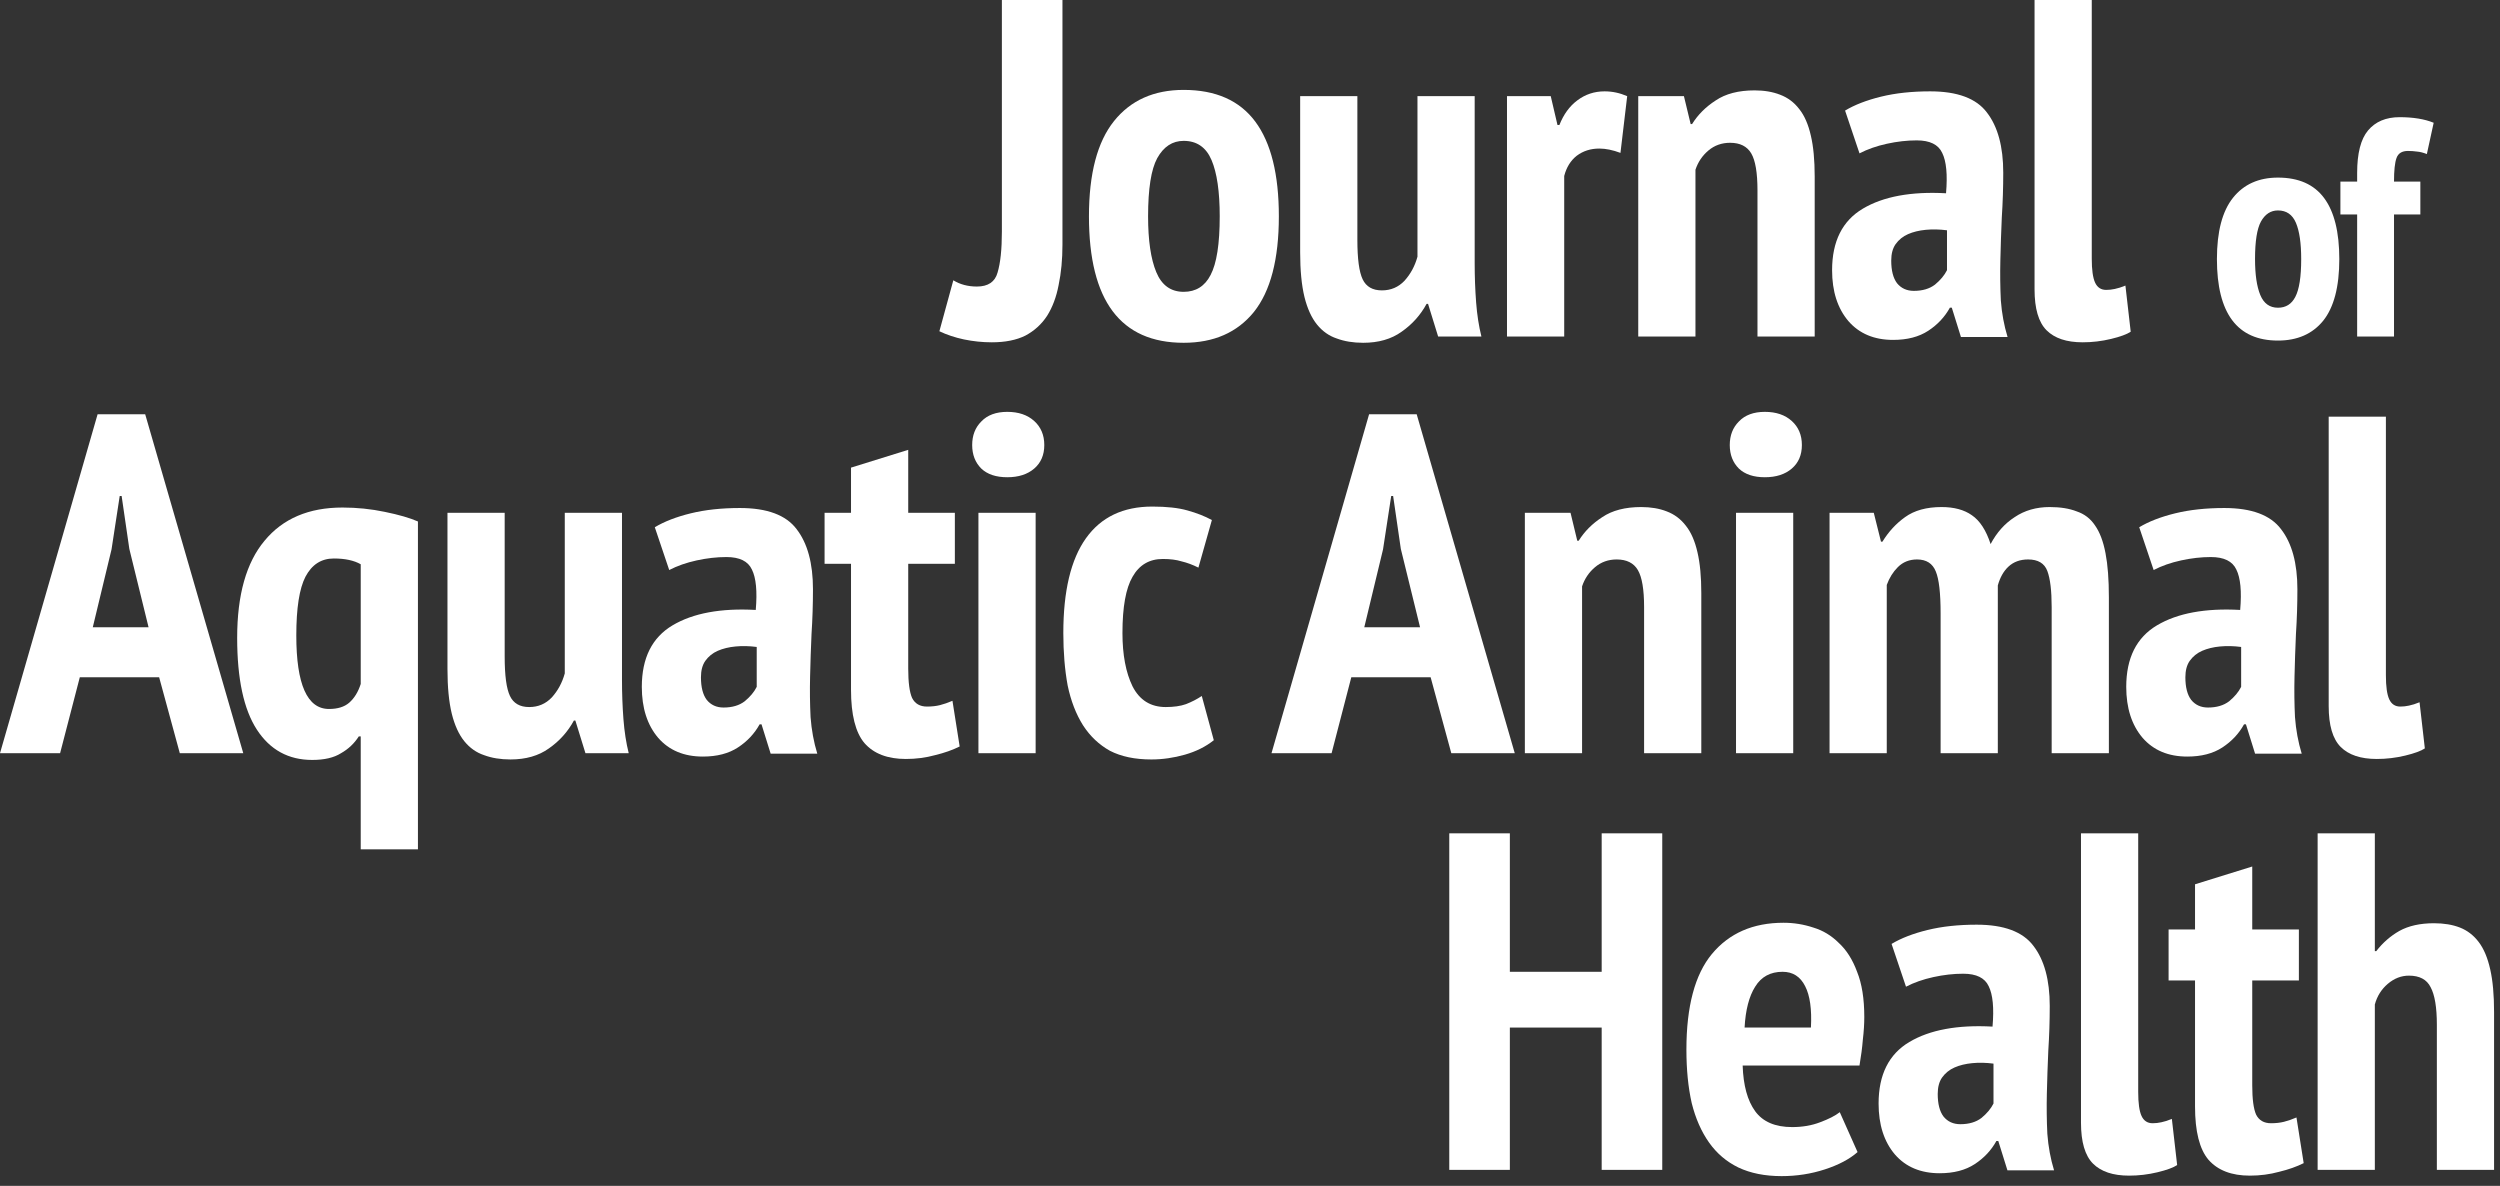 <svg width="234" height="111" viewBox="0 0 234 111" fill="none" xmlns="http://www.w3.org/2000/svg">
<rect x="0" y="0" width="234" height="111" fill="#333333" stroke="none"/>
<path d="M228.09 109.5V95.91C228.09 94.29 227.895 93.12 227.505 92.4C227.145 91.68 226.47 91.32 225.48 91.32C224.76 91.32 224.1 91.575 223.5 92.085C222.9 92.595 222.495 93.24 222.285 94.02V109.5H216.93V78H222.285V89.025H222.42C223.02 88.245 223.74 87.615 224.58 87.135C225.45 86.655 226.53 86.415 227.82 86.415C228.75 86.415 229.56 86.55 230.25 86.82C230.94 87.09 231.525 87.54 232.005 88.17C232.485 88.8 232.845 89.655 233.085 90.735C233.325 91.785 233.445 93.12 233.445 94.74V109.5H228.09Z" fill="white"/>
<path d="M202.98 87H205.455V82.77L210.81 81.105V87H215.175V91.77H210.81V101.58C210.81 102.87 210.93 103.785 211.17 104.325C211.44 104.865 211.905 105.135 212.565 105.135C213.015 105.135 213.42 105.09 213.78 105C214.14 104.91 214.53 104.775 214.95 104.595L215.625 108.87C214.965 109.2 214.2 109.47 213.33 109.68C212.46 109.92 211.545 110.04 210.585 110.04C208.875 110.04 207.585 109.545 206.715 108.555C205.875 107.565 205.455 105.9 205.455 103.56V91.77H202.98V87Z" fill="white"/>
<path d="M200.136 102.21C200.136 103.26 200.241 104.01 200.451 104.46C200.661 104.91 201.006 105.135 201.486 105.135C201.756 105.135 202.026 105.105 202.296 105.045C202.596 104.985 202.926 104.88 203.286 104.73L203.781 109.05C203.421 109.29 202.806 109.515 201.936 109.725C201.066 109.935 200.181 110.04 199.281 110.04C197.781 110.04 196.656 109.665 195.906 108.915C195.156 108.165 194.781 106.89 194.781 105.09V78H200.136V102.21Z" fill="white"/>
<path d="M177.051 88.35C177.951 87.81 179.076 87.375 180.426 87.045C181.776 86.715 183.306 86.55 185.016 86.55C187.566 86.55 189.336 87.21 190.326 88.53C191.346 89.85 191.856 91.725 191.856 94.155C191.856 95.565 191.811 96.96 191.721 98.34C191.661 99.69 191.616 101.025 191.586 102.345C191.556 103.635 191.571 104.895 191.631 106.125C191.721 107.325 191.931 108.465 192.261 109.545H187.896L187.041 106.8H186.861C186.381 107.67 185.706 108.39 184.836 108.96C183.966 109.53 182.871 109.815 181.551 109.815C179.781 109.815 178.386 109.23 177.366 108.06C176.346 106.86 175.836 105.27 175.836 103.29C175.836 100.59 176.796 98.67 178.716 97.53C180.636 96.39 183.231 95.91 186.501 96.09C186.651 94.35 186.531 93.09 186.141 92.31C185.781 91.53 184.986 91.14 183.756 91.14C182.856 91.14 181.926 91.245 180.966 91.455C180.006 91.665 179.151 91.965 178.401 92.355L177.051 88.35ZM183.486 105.225C184.296 105.225 184.956 105.03 185.466 104.64C185.976 104.22 186.351 103.77 186.591 103.29V99.555C185.901 99.465 185.241 99.45 184.611 99.51C183.981 99.57 183.426 99.705 182.946 99.915C182.466 100.125 182.076 100.44 181.776 100.86C181.506 101.25 181.371 101.76 181.371 102.39C181.371 103.32 181.551 104.025 181.911 104.505C182.301 104.985 182.826 105.225 183.486 105.225Z" fill="white"/>
<path d="M173.868 107.835C173.118 108.495 172.098 109.035 170.808 109.455C169.518 109.875 168.168 110.085 166.758 110.085C165.198 110.085 163.848 109.815 162.708 109.275C161.598 108.735 160.683 107.955 159.963 106.935C159.243 105.915 158.703 104.685 158.343 103.245C158.013 101.775 157.848 100.11 157.848 98.25C157.848 94.2 158.643 91.215 160.233 89.295C161.853 87.345 164.088 86.37 166.938 86.37C167.898 86.37 168.828 86.52 169.728 86.82C170.628 87.09 171.423 87.57 172.113 88.26C172.833 88.92 173.403 89.82 173.823 90.96C174.273 92.07 174.498 93.48 174.498 95.19C174.498 95.85 174.453 96.555 174.363 97.305C174.303 98.055 174.198 98.865 174.048 99.735H163.113C163.173 101.595 163.563 103.02 164.283 104.01C165.003 105 166.158 105.495 167.748 105.495C168.708 105.495 169.578 105.345 170.358 105.045C171.168 104.745 171.783 104.43 172.203 104.1L173.868 107.835ZM166.848 90.96C165.708 90.96 164.853 91.425 164.283 92.355C163.713 93.255 163.383 94.53 163.293 96.18H169.503C169.593 94.47 169.413 93.18 168.963 92.31C168.513 91.41 167.808 90.96 166.848 90.96Z" fill="white"/>
<path d="M149.917 96.18H141.322V109.5H135.652V78H141.322V90.96H149.917V78H155.587V109.5H149.917V96.18Z" fill="white"/>
<path d="M223.32 63.21C223.32 64.26 223.425 65.01 223.635 65.46C223.845 65.91 224.19 66.135 224.67 66.135C224.94 66.135 225.21 66.105 225.48 66.045C225.78 65.985 226.11 65.88 226.47 65.73L226.965 70.05C226.605 70.29 225.99 70.515 225.12 70.725C224.25 70.935 223.365 71.04 222.465 71.04C220.965 71.04 219.84 70.665 219.09 69.915C218.34 69.165 217.965 67.89 217.965 66.09V39H223.32V63.21Z" fill="white"/>
<path d="M200.231 49.35C201.131 48.81 202.256 48.375 203.606 48.045C204.956 47.715 206.486 47.55 208.196 47.55C210.746 47.55 212.516 48.21 213.506 49.53C214.526 50.85 215.036 52.725 215.036 55.155C215.036 56.565 214.991 57.96 214.901 59.34C214.841 60.69 214.796 62.025 214.766 63.345C214.736 64.635 214.751 65.895 214.811 67.125C214.901 68.325 215.111 69.465 215.441 70.545H211.076L210.221 67.8H210.041C209.561 68.67 208.886 69.39 208.016 69.96C207.146 70.53 206.051 70.815 204.731 70.815C202.961 70.815 201.566 70.23 200.546 69.06C199.526 67.86 199.016 66.27 199.016 64.29C199.016 61.59 199.976 59.67 201.896 58.53C203.816 57.39 206.411 56.91 209.681 57.09C209.831 55.35 209.711 54.09 209.321 53.31C208.961 52.53 208.166 52.14 206.936 52.14C206.036 52.14 205.106 52.245 204.146 52.455C203.186 52.665 202.331 52.965 201.581 53.355L200.231 49.35ZM206.666 66.225C207.476 66.225 208.136 66.03 208.646 65.64C209.156 65.22 209.531 64.77 209.771 64.29V60.555C209.081 60.465 208.421 60.45 207.791 60.51C207.161 60.57 206.606 60.705 206.126 60.915C205.646 61.125 205.256 61.44 204.956 61.86C204.686 62.25 204.551 62.76 204.551 63.39C204.551 64.32 204.731 65.025 205.091 65.505C205.481 65.985 206.006 66.225 206.666 66.225Z" fill="white"/>
<path d="M181.641 70.5V57.405C181.641 55.515 181.491 54.21 181.191 53.49C180.891 52.74 180.306 52.365 179.436 52.365C178.716 52.365 178.116 52.605 177.636 53.085C177.186 53.535 176.841 54.09 176.601 54.75V70.5H171.246V48H175.386L176.061 50.7H176.196C176.766 49.77 177.471 49.005 178.311 48.405C179.181 47.775 180.321 47.46 181.731 47.46C182.901 47.46 183.846 47.715 184.566 48.225C185.316 48.735 185.901 49.635 186.321 50.925C186.891 49.845 187.641 49.005 188.571 48.405C189.501 47.775 190.596 47.46 191.856 47.46C192.846 47.46 193.686 47.595 194.376 47.865C195.096 48.105 195.666 48.54 196.086 49.17C196.536 49.8 196.866 50.67 197.076 51.78C197.286 52.86 197.391 54.24 197.391 55.92V70.5H192.036V56.82C192.036 55.29 191.901 54.165 191.631 53.445C191.361 52.725 190.761 52.365 189.831 52.365C189.081 52.365 188.466 52.59 187.986 53.04C187.536 53.46 187.206 54.045 186.996 54.795V70.5H181.641Z" fill="white"/>
<path d="M162.491 48H167.846V70.5H162.491V48ZM161.906 41.655C161.906 40.755 162.191 40.02 162.761 39.45C163.331 38.85 164.141 38.55 165.191 38.55C166.241 38.55 167.081 38.835 167.711 39.405C168.341 39.975 168.656 40.725 168.656 41.655C168.656 42.585 168.341 43.32 167.711 43.86C167.081 44.4 166.241 44.67 165.191 44.67C164.141 44.67 163.331 44.4 162.761 43.86C162.191 43.29 161.906 42.555 161.906 41.655Z" fill="white"/>
<path d="M153.887 70.5V56.82C153.887 55.17 153.692 54.015 153.302 53.355C152.912 52.695 152.252 52.365 151.322 52.365C150.542 52.365 149.867 52.605 149.297 53.085C148.727 53.565 148.322 54.165 148.082 54.885V70.5H142.727V48H147.002L147.632 50.61H147.767C148.307 49.74 149.042 49.005 149.972 48.405C150.902 47.775 152.117 47.46 153.617 47.46C154.517 47.46 155.312 47.595 156.002 47.865C156.722 48.135 157.322 48.585 157.802 49.215C158.282 49.815 158.642 50.64 158.882 51.69C159.122 52.71 159.242 53.985 159.242 55.515V70.5H153.887Z" fill="white"/>
<path d="M133.907 63.39H126.482L124.637 70.5H119.012L128.147 38.775H132.602L141.782 70.5H135.842L133.907 63.39ZM127.697 58.71H132.917L131.117 51.375L130.397 46.425H130.217L129.452 51.42L127.697 58.71Z" fill="white"/>
<path d="M113.612 69.285C112.862 69.885 111.962 70.335 110.912 70.635C109.862 70.935 108.812 71.085 107.762 71.085C106.232 71.085 104.942 70.815 103.892 70.275C102.872 69.705 102.032 68.91 101.372 67.89C100.712 66.84 100.232 65.595 99.932 64.155C99.662 62.685 99.527 61.05 99.527 59.25C99.527 55.32 100.232 52.365 101.642 50.385C103.052 48.405 105.122 47.415 107.852 47.415C109.202 47.415 110.297 47.535 111.137 47.775C112.007 48.015 112.772 48.315 113.432 48.675L112.172 53.13C111.632 52.86 111.107 52.665 110.597 52.545C110.117 52.395 109.532 52.32 108.842 52.32C107.582 52.32 106.637 52.875 106.007 53.985C105.377 55.065 105.062 56.82 105.062 59.25C105.062 61.29 105.377 62.955 106.007 64.245C106.667 65.535 107.702 66.18 109.112 66.18C109.862 66.18 110.492 66.09 111.002 65.91C111.542 65.7 112.037 65.445 112.487 65.145L113.612 69.285Z" fill="white"/>
<path d="M91.581 48H96.936V70.5H91.581V48ZM90.996 41.655C90.996 40.755 91.281 40.02 91.851 39.45C92.421 38.85 93.231 38.55 94.281 38.55C95.331 38.55 96.171 38.835 96.801 39.405C97.431 39.975 97.746 40.725 97.746 41.655C97.746 42.585 97.431 43.32 96.801 43.86C96.171 44.4 95.331 44.67 94.281 44.67C93.231 44.67 92.421 44.4 91.851 43.86C91.281 43.29 90.996 42.555 90.996 41.655Z" fill="white"/>
<path d="M77.18 48H79.655V43.77L85.01 42.105V48H89.375V52.77H85.01V62.58C85.01 63.87 85.13 64.785 85.37 65.325C85.64 65.865 86.105 66.135 86.765 66.135C87.215 66.135 87.62 66.09 87.98 66C88.34 65.91 88.73 65.775 89.15 65.595L89.825 69.87C89.165 70.2 88.4 70.47 87.53 70.68C86.66 70.92 85.745 71.04 84.785 71.04C83.075 71.04 81.785 70.545 80.915 69.555C80.075 68.565 79.655 66.9 79.655 64.56V52.77H77.18V48Z" fill="white"/>
<path d="M61.289 49.35C62.189 48.81 63.314 48.375 64.664 48.045C66.014 47.715 67.544 47.55 69.254 47.55C71.804 47.55 73.574 48.21 74.564 49.53C75.584 50.85 76.094 52.725 76.094 55.155C76.094 56.565 76.049 57.96 75.959 59.34C75.899 60.69 75.854 62.025 75.824 63.345C75.794 64.635 75.809 65.895 75.869 67.125C75.959 68.325 76.169 69.465 76.499 70.545H72.134L71.279 67.8H71.099C70.619 68.67 69.944 69.39 69.074 69.96C68.204 70.53 67.109 70.815 65.789 70.815C64.019 70.815 62.624 70.23 61.604 69.06C60.584 67.86 60.074 66.27 60.074 64.29C60.074 61.59 61.034 59.67 62.954 58.53C64.874 57.39 67.469 56.91 70.739 57.09C70.889 55.35 70.769 54.09 70.379 53.31C70.019 52.53 69.224 52.14 67.994 52.14C67.094 52.14 66.164 52.245 65.204 52.455C64.244 52.665 63.389 52.965 62.639 53.355L61.289 49.35ZM67.724 66.225C68.534 66.225 69.194 66.03 69.704 65.64C70.214 65.22 70.589 64.77 70.829 64.29V60.555C70.139 60.465 69.479 60.45 68.849 60.51C68.219 60.57 67.664 60.705 67.184 60.915C66.704 61.125 66.314 61.44 66.014 61.86C65.744 62.25 65.609 62.76 65.609 63.39C65.609 64.32 65.789 65.025 66.149 65.505C66.539 65.985 67.064 66.225 67.724 66.225Z" fill="white"/>
<path d="M47.238 48V61.455C47.238 63.225 47.403 64.455 47.733 65.145C48.063 65.835 48.663 66.18 49.533 66.18C50.373 66.18 51.078 65.88 51.648 65.28C52.218 64.65 52.623 63.9 52.863 63.03V48H58.218V63.66C58.218 64.89 58.263 66.105 58.353 67.305C58.443 68.475 58.608 69.54 58.848 70.5H54.798L53.853 67.44H53.718C53.148 68.49 52.368 69.36 51.378 70.05C50.418 70.74 49.218 71.085 47.778 71.085C46.848 71.085 46.023 70.95 45.303 70.68C44.583 70.44 43.968 70.005 43.458 69.375C42.948 68.745 42.558 67.89 42.288 66.81C42.018 65.7 41.883 64.305 41.883 62.625V48H47.238Z" fill="white"/>
<path d="M39.119 79.5H33.764V68.925H33.584C33.164 69.585 32.609 70.11 31.919 70.5C31.259 70.92 30.359 71.13 29.219 71.13C26.999 71.13 25.274 70.185 24.044 68.295C22.814 66.405 22.199 63.54 22.199 59.7C22.199 55.68 23.054 52.65 24.764 50.61C26.474 48.54 28.904 47.505 32.054 47.505C33.404 47.505 34.724 47.64 36.014 47.91C37.334 48.18 38.369 48.48 39.119 48.81V79.5ZM33.764 52.815C33.134 52.455 32.294 52.275 31.244 52.275C30.074 52.275 29.189 52.845 28.589 53.985C28.019 55.095 27.734 56.925 27.734 59.475C27.734 64.065 28.754 66.36 30.794 66.36C31.604 66.36 32.234 66.165 32.684 65.775C33.164 65.355 33.524 64.77 33.764 64.02V52.815Z" fill="white"/>
<path d="M14.895 63.39H7.47L5.625 70.5H0L9.135 38.775H13.59L22.77 70.5H16.83L14.895 63.39ZM8.685 58.71H13.905L12.105 51.375L11.385 46.425H11.205L10.44 51.42L8.685 58.71Z" fill="white"/>
<path d="M219.062 17H220.629V16.188C220.629 14.351 220.967 13.027 221.644 12.215C222.34 11.384 223.326 10.968 224.602 10.968C225.878 10.968 226.941 11.142 227.792 11.49L227.154 14.419C226.806 14.284 226.496 14.206 226.226 14.187C225.955 14.148 225.675 14.129 225.385 14.129C224.824 14.129 224.466 14.351 224.312 14.796C224.157 15.221 224.079 15.956 224.079 17H226.545V20.074H224.079V31.5H220.629V20.074H219.062V17Z" fill="white"/>
<path d="M207.504 24.25C207.504 21.679 208.007 19.765 209.012 18.508C210.017 17.251 211.419 16.623 213.217 16.623C215.15 16.623 216.591 17.261 217.538 18.537C218.485 19.813 218.959 21.717 218.959 24.25C218.959 26.841 218.456 28.764 217.451 30.021C216.446 31.258 215.034 31.877 213.217 31.877C209.408 31.877 207.504 29.335 207.504 24.25ZM211.071 24.25C211.071 25.7 211.235 26.821 211.564 27.614C211.893 28.407 212.444 28.803 213.217 28.803C213.952 28.803 214.493 28.465 214.841 27.788C215.208 27.092 215.392 25.913 215.392 24.25C215.392 22.761 215.228 21.63 214.899 20.857C214.57 20.084 214.01 19.697 213.217 19.697C212.54 19.697 212.009 20.045 211.622 20.741C211.255 21.418 211.071 22.587 211.071 24.25Z" fill="white"/>
<path d="M195.789 24.21C195.789 25.26 195.894 26.01 196.104 26.46C196.314 26.91 196.659 27.135 197.139 27.135C197.409 27.135 197.679 27.105 197.949 27.045C198.249 26.985 198.579 26.88 198.939 26.73L199.434 31.05C199.074 31.29 198.459 31.515 197.589 31.725C196.719 31.935 195.834 32.04 194.934 32.04C193.434 32.04 192.309 31.665 191.559 30.915C190.809 30.165 190.434 28.89 190.434 27.09V0H195.789V24.21Z" fill="white"/>
<path d="M172.699 10.35C173.599 9.81 174.724 9.375 176.074 9.045C177.424 8.715 178.954 8.55 180.664 8.55C183.214 8.55 184.984 9.21 185.974 10.53C186.994 11.85 187.504 13.725 187.504 16.155C187.504 17.565 187.459 18.96 187.369 20.34C187.309 21.69 187.264 23.025 187.234 24.345C187.204 25.635 187.219 26.895 187.279 28.125C187.369 29.325 187.579 30.465 187.909 31.545H183.544L182.689 28.8H182.509C182.029 29.67 181.354 30.39 180.484 30.96C179.614 31.53 178.519 31.815 177.199 31.815C175.429 31.815 174.034 31.23 173.014 30.06C171.994 28.86 171.484 27.27 171.484 25.29C171.484 22.59 172.444 20.67 174.364 19.53C176.284 18.39 178.879 17.91 182.149 18.09C182.299 16.35 182.179 15.09 181.789 14.31C181.429 13.53 180.634 13.14 179.404 13.14C178.504 13.14 177.574 13.245 176.614 13.455C175.654 13.665 174.799 13.965 174.049 14.355L172.699 10.35ZM179.134 27.225C179.944 27.225 180.604 27.03 181.114 26.64C181.624 26.22 181.999 25.77 182.239 25.29V21.555C181.549 21.465 180.889 21.45 180.259 21.51C179.629 21.57 179.074 21.705 178.594 21.915C178.114 22.125 177.724 22.44 177.424 22.86C177.154 23.25 177.019 23.76 177.019 24.39C177.019 25.32 177.199 26.025 177.559 26.505C177.949 26.985 178.474 27.225 179.134 27.225Z" fill="white"/>
<path d="M164.5 31.5V17.82C164.5 16.17 164.305 15.015 163.915 14.355C163.525 13.695 162.865 13.365 161.935 13.365C161.155 13.365 160.48 13.605 159.91 14.085C159.34 14.565 158.935 15.165 158.695 15.885V31.5H153.34V9H157.615L158.245 11.61H158.38C158.92 10.74 159.655 10.005 160.585 9.405C161.515 8.775 162.73 8.46 164.23 8.46C165.13 8.46 165.925 8.595 166.615 8.865C167.335 9.135 167.935 9.585 168.415 10.215C168.895 10.815 169.255 11.64 169.495 12.69C169.735 13.71 169.855 14.985 169.855 16.515V31.5H164.5Z" fill="white"/>
<path d="M151.675 14.31C150.955 14.04 150.295 13.905 149.695 13.905C148.885 13.905 148.18 14.13 147.58 14.58C147.01 15.03 146.62 15.66 146.41 16.47V31.5H141.055V9H145.15L145.78 11.7H145.96C146.35 10.71 146.905 9.945 147.625 9.405C148.375 8.835 149.23 8.55 150.19 8.55C150.91 8.55 151.615 8.7 152.305 9L151.675 14.31Z" fill="white"/>
<path d="M127.05 9V22.455C127.05 24.225 127.215 25.455 127.545 26.145C127.875 26.835 128.475 27.18 129.345 27.18C130.185 27.18 130.89 26.88 131.46 26.28C132.03 25.65 132.435 24.9 132.675 24.03V9H138.03V24.66C138.03 25.89 138.075 27.105 138.165 28.305C138.255 29.475 138.42 30.54 138.66 31.5H134.61L133.665 28.44H133.53C132.96 29.49 132.18 30.36 131.19 31.05C130.23 31.74 129.03 32.085 127.59 32.085C126.66 32.085 125.835 31.95 125.115 31.68C124.395 31.44 123.78 31.005 123.27 30.375C122.76 29.745 122.37 28.89 122.1 27.81C121.83 26.7 121.695 25.305 121.695 23.625V9H127.05Z" fill="white"/>
<path d="M101.926 20.25C101.926 16.26 102.706 13.29 104.266 11.34C105.826 9.39 108.001 8.415 110.791 8.415C113.791 8.415 116.026 9.405 117.496 11.385C118.966 13.365 119.701 16.32 119.701 20.25C119.701 24.27 118.921 27.255 117.361 29.205C115.801 31.125 113.611 32.085 110.791 32.085C104.881 32.085 101.926 28.14 101.926 20.25ZM107.461 20.25C107.461 22.5 107.716 24.24 108.226 25.47C108.736 26.7 109.591 27.315 110.791 27.315C111.931 27.315 112.771 26.79 113.311 25.74C113.881 24.66 114.166 22.83 114.166 20.25C114.166 17.94 113.911 16.185 113.401 14.985C112.891 13.785 112.021 13.185 110.791 13.185C109.741 13.185 108.916 13.725 108.316 14.805C107.746 15.855 107.461 17.67 107.461 20.25Z" fill="white"/>
<path d="M93.776 0H99.446V22.905C99.446 24.285 99.326 25.545 99.086 26.685C98.876 27.795 98.516 28.755 98.006 29.565C97.496 30.345 96.821 30.96 95.981 31.41C95.141 31.83 94.091 32.04 92.831 32.04C91.961 32.04 91.091 31.95 90.221 31.77C89.381 31.59 88.616 31.335 87.926 31.005L89.231 26.235C89.861 26.625 90.596 26.82 91.436 26.82C92.486 26.82 93.131 26.385 93.371 25.515C93.641 24.615 93.776 23.34 93.776 21.69V0Z" fill="white"/>
</svg>
